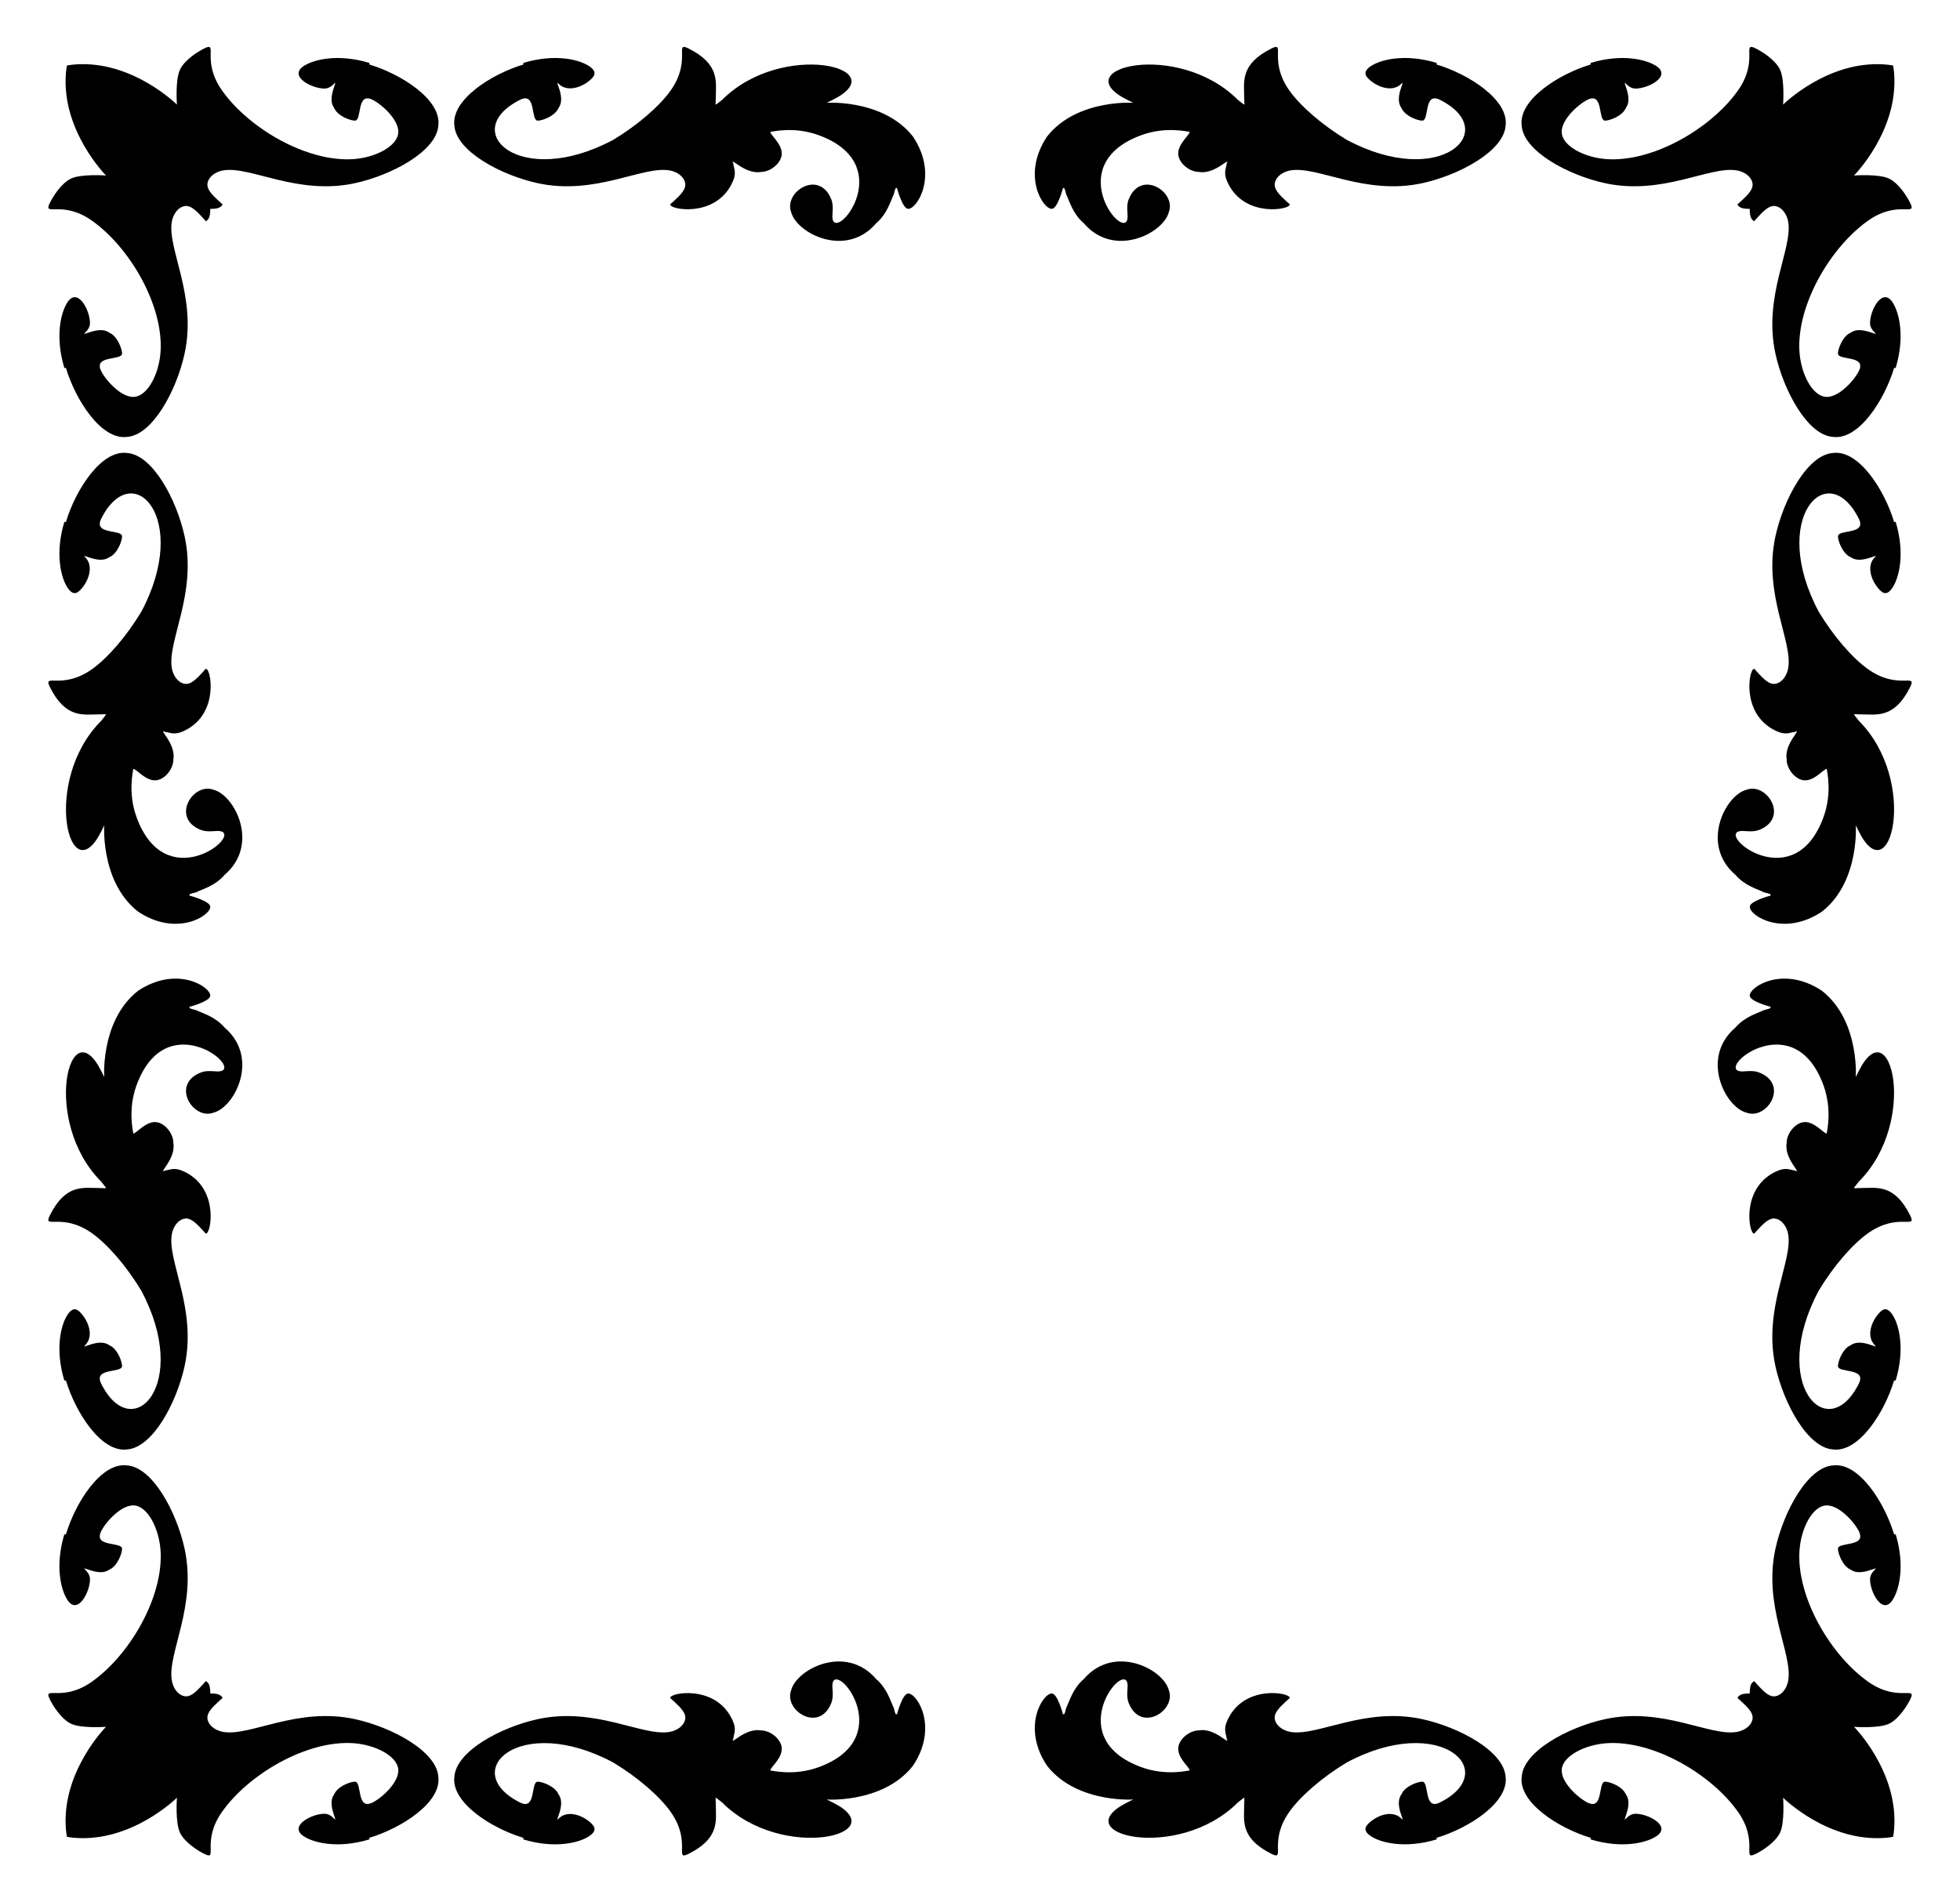 <?xml version="1.0" encoding="UTF-8"?>
<!DOCTYPE svg  PUBLIC '-//W3C//DTD SVG 1.1//EN'  'http://www.w3.org/Graphics/SVG/1.1/DTD/svg11.dtd'>
<svg enable-background="new 0 0 1734 1683" version="1.1" viewBox="0 0 1734 1683" xml:space="preserve" xmlns="http://www.w3.org/2000/svg">

	
		<path d="m1271 57.073c28.376 8.513 63.847 31.214 61.009 53.915-1.419 22.701-41.146 43.983-73.779 51.078-50.81 11.046-92.486-15.327-116.34-11.351-8.513 1.419-14.188 7.094-14.188 12.769s7.094 11.351 9.932 14.188c2.838 2.838 4.256 2.838 2.838 4.256-4.441 4.441-42.574 9.198-55.334-22.701-2.838-7.094 0-11.351 0-14.188 3.834-7.669-9.813 9.479-24.12 7.094-8.513 0-17.026-7.094-18.445-14.188-1.929-9.646 9.932-18.369 9.932-21.282-1.419 0-20.757-5.092-42.565 2.838-69.589 25.305-18.174 91.411-12.769 75.198 1.419-4.256-1.419-11.351 1.419-18.445 10.667-26.668 42.209-6.617 35.471 11.351-4.687 18.748-48.404 41.19-75.198 9.932-9.932-8.513-12.769-19.863-15.607-25.539-1.419-5.675-1.419-5.675-2.838-5.675 0 0-4.757 18.445-9.932 18.445-8.106 0-26.825-29.994-4.256-63.847 27.165-34.926 81.715-29.795 76.616-29.795l-5.675-2.838c-56.092-28.046 44.63-53.269 97.899 0 7.342 5.507 5.675 5.955 5.675-1.419 0-14.236-4.093-29.877 24.12-43.983 12.973-6.487-2.88 10.48 15.607 36.889 9.932 14.188 29.795 31.214 51.078 43.983 82.752 44.134 137.59-7.822 82.292-35.471-14.505-7.252-9.112 18.445-15.607 18.445-4.256 0-15.607-4.256-18.445-11.351-6.801-9.067 4.443-25.725 0-21.282-7.68 7.68-19.806 2.881-25.539-1.419-5.675-4.256-9.932-8.513-1.419-14.188s29.795-11.351 58.172-2.838v1.419z"/>
		<path d="m1675.7 461.74c-8.513-28.376-31.214-63.847-53.915-61.009-22.701 1.419-43.984 41.146-51.078 73.779-11.046 50.81 15.327 92.486 11.35 116.34-1.419 8.513-7.094 14.188-12.769 14.188s-11.351-7.094-14.188-9.932c-2.838-2.838-2.838-4.256-4.256-2.838-4.441 4.441-9.198 42.574 22.701 55.334 7.094 2.838 11.35 0 14.188 0 7.669-3.834-9.479 9.813-7.094 24.12 0 8.513 7.094 17.026 14.188 18.445 9.646 1.929 18.369-9.932 21.282-9.932 0 1.419 5.093 20.757-2.838 42.565-25.305 69.589-91.411 18.174-75.198 12.769 4.256-1.419 11.351 1.419 18.445-1.419 26.668-10.667 6.617-42.208-11.351-35.471-18.748 4.687-41.19 48.404-9.932 75.198 8.513 9.932 19.864 12.769 25.539 15.607 5.675 1.419 5.675 1.419 5.675 2.838 0 0-18.445 4.757-18.445 9.932 0 8.106 29.994 26.825 63.847 4.256 34.926-27.165 29.795-81.715 29.795-76.616l2.838 5.675c28.046 56.092 53.269-44.63 0-97.899-5.507-7.342-5.955-5.675 1.419-5.675 14.236 0 29.877 4.093 43.983-24.12 6.487-12.973-10.48 2.88-36.889-15.607-14.188-9.932-31.214-29.795-43.984-51.078-44.134-82.752 7.822-137.59 35.471-82.292 7.252 14.505-18.445 9.112-18.445 15.607 0 4.256 4.256 15.607 11.351 18.445 9.067 6.801 25.725-4.443 21.282 0-7.68 7.68-2.881 19.806 1.419 25.539 4.256 5.675 8.513 9.932 14.188 1.419s11.351-29.795 2.838-58.172h-1.417z"/>
		<path d="m1674.8 57.955c-2.235-0.413-4.439-0.709-6.51-0.881-50.946-4.246-90.805 35.471-90.805 35.471s1.683-22.173-2.838-31.214c-4.256-8.513-15.607-15.607-21.282-18.445-12.973-6.487 2.88 10.48-15.607 36.889-23.405 33.436-74.935 63.77-116.34 61.009-19.864-1.419-38.308-11.351-39.727-22.701s14.188-25.539 22.701-29.795c14.505-7.252 9.112 18.445 15.607 18.445 4.256 0 15.607-4.256 18.445-11.351 4.256-5.675 1.419-14.188 0-18.445-3.019-9.057 0.546 1.419 8.513 1.419 11.516 0 31.865-10.917 18.445-19.863-8.513-5.675-29.795-11.351-58.172-2.838v1.419c-28.376 8.513-63.847 31.214-61.009 53.915 1.419 22.701 41.146 43.983 73.779 51.078 50.81 11.046 92.486-15.327 116.34-11.351 8.513 1.419 14.188 7.094 14.188 12.769s-7.094 11.351-9.932 14.188c-2.838 2.838-4.256 2.838-2.838 4.256s2.838 2.838 9.932 2.838h0.297v0.297c0 7.094 1.419 8.513 2.838 9.932s1.419 0 4.256-2.838c2.838-2.838 8.513-9.932 14.188-9.932s11.35 5.675 12.769 14.188c3.976 23.857-22.396 65.534-11.35 116.34 7.094 32.633 28.376 72.36 51.078 73.779 22.701 2.838 45.402-32.633 53.915-61.009h1.419c8.513-28.376 2.838-49.659-2.838-58.172-8.947-13.42-19.863 6.929-19.863 18.445 0 7.967 10.476 11.532 1.419 8.513-4.256-1.419-12.769-4.256-18.445 0-7.094 2.838-11.351 14.188-11.351 18.445 0 6.495 25.697 1.102 18.445 15.607-4.256 8.513-18.445 24.12-29.795 22.701s-21.282-19.863-22.701-39.727c-2.76-41.409 27.573-92.938 61.009-116.34 26.41-18.487 43.376-2.634 36.889-15.607-2.838-5.675-9.932-17.026-18.445-21.282-9.042-4.521-31.214-2.838-31.214-2.838s39.716-39.858 35.47-90.805c-0.171-2.07-0.467-4.274-0.88-6.509z"/>
	
	
		<path d="m462.99 55.654c28.376-8.513 49.659-2.838 58.172 2.838 8.513 5.675 4.256 9.932-1.419 14.188-5.733 4.3-17.859 9.099-25.539 1.419-4.443-4.443 6.801 12.215 0 21.282-2.838 7.094-14.188 11.351-18.445 11.351-6.495 0-1.102-25.697-15.607-18.445-55.297 27.648-0.46 79.605 82.292 35.471 21.282-12.769 41.146-29.795 51.078-43.983 18.487-26.41 2.634-43.376 15.607-36.889 28.213 14.107 24.12 29.747 24.12 43.983 0 7.374-1.667 6.925 5.675 1.419 53.269-53.269 153.99-28.046 97.899 0l-5.675 2.838c-5.098 0 49.452-5.131 76.616 29.795 22.569 33.853 3.85 63.847-4.256 63.847-5.175 0-9.932-18.445-9.932-18.445-1.419 0-1.419 0-2.838 5.675-2.838 5.675-5.675 17.026-15.607 25.539-26.793 31.259-70.51 8.817-75.198-9.932-6.738-17.968 24.803-38.018 35.471-11.351 2.838 7.094 0 14.188 1.419 18.445 5.404 16.214 56.82-49.892-12.769-75.198-21.808-7.93-41.145-2.838-42.565-2.838 0 2.914 11.861 11.636 9.932 21.282-1.419 7.094-9.932 14.188-18.445 14.188-14.307 2.385-27.954-14.763-24.12-7.094 0 2.838 2.838 7.094 0 14.188-12.76 31.899-50.893 27.142-55.334 22.701-1.419-1.419 0-1.419 2.838-4.256 2.838-2.838 9.932-8.513 9.932-14.188s-5.675-11.351-14.188-12.769c-23.857-3.976-65.534 22.396-116.34 11.351-32.633-7.094-72.36-28.376-73.779-51.078-2.838-22.701 32.633-45.402 61.009-53.915v-1.419z"/>
		<path d="m56.912 461.74c-8.513 28.376-2.838 49.659 2.838 58.172 5.675 8.513 9.932 4.256 14.188-1.419 4.3-5.733 9.099-17.859 1.419-25.539-4.443-4.443 12.215 6.801 21.282 0 7.094-2.838 11.351-14.188 11.351-18.445 0-6.495-25.697-1.102-18.445-15.607 27.648-55.297 79.605-0.46 35.471 82.292-12.769 21.282-29.795 41.146-43.983 51.078-26.41 18.487-43.376 2.634-36.889 15.607 14.107 28.213 29.747 24.12 43.983 24.12 7.374 0 6.925-1.667 1.419 5.675-53.269 53.269-28.046 153.99 0 97.899 2.838-5.675 2.838-5.675 2.838-5.675 0-5.098-5.131 49.452 29.795 76.616 33.853 22.569 63.847 3.85 63.847-4.256 0-5.175-18.445-9.932-18.445-9.932 0-1.419 0-1.419 5.675-2.838 5.675-2.838 17.026-5.675 25.539-15.607 31.259-26.793 8.817-70.51-9.932-75.198-17.968-6.738-38.018 24.803-11.351 35.471 7.094 2.838 14.188 0 18.445 1.419 16.214 5.405-49.892 56.82-75.198-12.769-7.93-21.808-2.838-41.145-2.838-42.565 2.914 0 11.636 11.861 21.282 9.932 7.094-1.419 14.188-9.932 14.188-18.445 2.385-14.307-14.763-27.954-7.094-24.12 2.838 0 7.094 2.838 14.188 0 31.899-12.76 27.142-50.893 22.701-55.334-1.419-1.419-1.419 0-4.256 2.838-2.838 2.838-8.513 9.932-14.188 9.932s-11.351-5.675-12.769-14.188c-3.976-23.857 22.396-65.534 11.351-116.34-7.094-32.633-28.376-72.36-51.078-73.779-22.701-2.838-45.402 32.633-53.915 61.009h-1.419z"/>
		<path d="m58.331 64.465c-4.246 50.946 35.471 90.805 35.471 90.805s-22.173-1.683-31.214 2.838c-8.513 4.256-15.607 15.607-18.445 21.282-6.487 12.973 10.48-2.88 36.889 15.607 33.436 23.405 63.77 74.935 61.009 116.34-1.419 19.863-11.351 38.308-22.701 39.727s-25.539-14.188-29.795-22.701c-7.252-14.505 18.445-9.112 18.445-15.607 0-4.256-4.256-15.607-11.351-18.445-5.675-4.256-14.188-1.419-18.445 0-9.057 3.019 1.419-0.546 1.419-8.513 0-11.516-10.917-31.865-19.863-18.445-5.675 8.513-11.351 29.795-2.838 58.172h1.419c8.513 28.376 31.214 63.847 53.915 61.009 22.701-1.419 43.983-41.146 51.078-73.779 11.046-50.81-15.327-92.486-11.351-116.34 1.419-8.513 7.094-14.188 12.769-14.188s11.351 7.094 14.188 9.932c2.838 2.838 2.838 4.256 4.256 2.838s2.838-2.838 2.838-9.932v-0.297h0.297c7.094 0 8.513-1.419 9.932-2.838s0-1.419-2.838-4.256c-2.838-2.838-9.932-8.513-9.932-14.188s5.675-11.351 14.188-12.769c23.857-3.976 65.534 22.396 116.34 11.351 32.633-7.094 72.36-28.376 73.779-51.078 2.838-22.701-32.633-45.402-61.009-53.915v-1.419c-28.376-8.513-49.659-2.838-58.172 2.838-13.42 8.947 6.929 19.863 18.445 19.863 7.967 0 11.532-10.476 8.513-1.419-1.419 4.256-4.256 12.769 0 18.445 2.838 7.094 14.188 11.351 18.445 11.351 6.495 0 1.102-25.697 15.607-18.445 8.513 4.256 24.12 18.445 22.701 29.795s-19.863 21.282-39.727 22.701c-41.409 2.761-92.938-27.573-116.34-61.009-18.487-26.41-2.634-43.376-15.607-36.889-5.675 2.838-17.026 9.932-21.282 18.445-4.521 9.042-2.838 31.214-2.838 31.214s-39.858-39.716-90.805-35.471c-2.071 0.173-4.275 0.468-6.51 0.881-0.412 2.234-0.708 4.438-0.88 6.509z"/>
	
	
		<path d="m1271 1627.3c-28.376 8.513-49.659 2.838-58.172-2.838-8.513-5.675-4.256-9.932 1.419-14.188 5.733-4.3 17.859-9.099 25.539-1.419 4.443 4.443-6.801-12.215 0-21.282 2.838-7.094 14.188-11.351 18.445-11.351 6.495 0 1.102 25.697 15.607 18.445 55.297-27.648 0.46-79.605-82.292-35.471-21.282 12.769-41.146 29.795-51.078 43.984-18.487 26.41-2.634 43.376-15.607 36.889-28.213-14.107-24.12-29.747-24.12-43.983 0-7.374 1.667-6.926-5.675-1.419-53.269 53.269-153.99 28.046-97.899 0l5.675-2.838c5.098 0-49.452 5.131-76.616-29.795-22.569-33.853-3.85-63.847 4.256-63.847 5.175 0 9.932 18.445 9.932 18.445 1.419 0 1.419 0 2.838-5.675 2.838-5.675 5.675-17.026 15.607-25.539 26.793-31.259 70.51-8.817 75.198 9.932 6.738 17.968-24.803 38.018-35.471 11.351-2.838-7.094 0-14.188-1.419-18.445-5.404-16.214-56.82 49.892 12.769 75.198 21.808 7.93 41.145 2.838 42.565 2.838 0-2.914-11.861-11.636-9.932-21.282 1.419-7.094 9.932-14.188 18.445-14.188 14.307-2.385 27.954 14.763 24.12 7.094 0-2.838-2.838-7.094 0-14.188 12.76-31.899 50.893-27.142 55.334-22.701 1.419 1.419 0 1.419-2.838 4.256s-9.932 8.513-9.932 14.188 5.675 11.35 14.188 12.769c23.857 3.976 65.534-22.396 116.34-11.35 32.633 7.094 72.36 28.376 73.779 51.078 2.838 22.701-32.633 45.402-61.009 53.915v1.417z"/>
		<path d="m1677.1 1221.3c8.513-28.376 2.838-49.659-2.838-58.172s-9.932-4.256-14.188 1.419c-4.3 5.733-9.099 17.859-1.419 25.539 4.443 4.443-12.215-6.801-21.282 0-7.094 2.838-11.351 14.188-11.351 18.445 0 6.495 25.697 1.102 18.445 15.607-27.648 55.297-79.605 0.46-35.471-82.292 12.769-21.282 29.795-41.146 43.984-51.078 26.41-18.487 43.376-2.634 36.889-15.607-14.107-28.213-29.747-24.12-43.983-24.12-7.374 0-6.926 1.667-1.419-5.675 53.269-53.269 28.046-153.99 0-97.899-2.838 5.675-2.838 5.675-2.838 5.675 0 5.098 5.131-49.452-29.795-76.616-33.853-22.569-63.847-3.85-63.847 4.256 0 5.175 18.445 9.932 18.445 9.932 0 1.419 0 1.419-5.675 2.838-5.675 2.838-17.026 5.675-25.539 15.607-31.259 26.793-8.817 70.51 9.932 75.198 17.968 6.738 38.018-24.803 11.351-35.471-7.094-2.838-14.188 0-18.445-1.419-16.214-5.405 49.892-56.82 75.198 12.769 7.93 21.808 2.838 41.145 2.838 42.565-2.914 0-11.636-11.861-21.282-9.932-7.094 1.419-14.188 9.932-14.188 18.445-2.385 14.307 14.763 27.954 7.094 24.12-2.838 0-7.094-2.838-14.188 0-31.899 12.76-27.142 50.893-22.701 55.334 1.419 1.419 1.419 0 4.256-2.838s8.513-9.932 14.188-9.932 11.35 5.675 12.769 14.188c3.976 23.857-22.396 65.534-11.35 116.34 7.094 32.633 28.376 72.36 51.078 73.779 22.701 2.838 45.402-32.633 53.915-61.009h1.417z"/>
		<path d="m1675.7 1618.5c4.246-50.946-35.47-90.805-35.47-90.805s22.172 1.683 31.214-2.838c8.513-4.256 15.607-15.607 18.445-21.282 6.487-12.973-10.48 2.88-36.889-15.607-33.436-23.405-63.77-74.935-61.009-116.34 1.419-19.864 11.351-38.308 22.701-39.727s25.539 14.188 29.795 22.701c7.252 14.505-18.445 9.112-18.445 15.607 0 4.256 4.256 15.607 11.351 18.445 5.675 4.256 14.188 1.419 18.445 0 9.057-3.019-1.419 0.546-1.419 8.513 0 11.516 10.917 31.865 19.863 18.445 5.675-8.513 11.351-29.795 2.838-58.172h-1.419c-8.513-28.376-31.214-63.847-53.915-61.009-22.701 1.419-43.984 41.146-51.078 73.779-11.046 50.81 15.327 92.486 11.35 116.34-1.419 8.513-7.094 14.188-12.769 14.188s-11.351-7.094-14.188-9.932-2.838-4.256-4.256-2.838-2.838 2.838-2.838 9.932v0.297h-0.297c-7.094 0-8.513 1.419-9.932 2.838s0 1.419 2.838 4.256 9.932 8.513 9.932 14.188-5.675 11.35-14.188 12.769c-23.857 3.976-65.534-22.396-116.34-11.35-32.633 7.094-72.36 28.376-73.779 51.078-2.838 22.701 32.633 45.402 61.009 53.915v1.419c28.376 8.513 49.659 2.838 58.172-2.838 13.42-8.947-6.929-19.863-18.445-19.863-7.967 0-11.532 10.476-8.513 1.419 1.419-4.256 4.256-12.769 0-18.445-2.838-7.094-14.188-11.351-18.445-11.351-6.495 0-1.102 25.697-15.607 18.445-8.513-4.256-24.12-18.445-22.701-29.795s19.864-21.282 39.727-22.701c41.409-2.76 92.938 27.573 116.34 61.009 18.487 26.41 2.634 43.376 15.607 36.889 5.675-2.838 17.026-9.932 21.282-18.445 4.521-9.042 2.838-31.214 2.838-31.214s39.858 39.716 90.805 35.47c2.071-0.172 4.275-0.468 6.51-0.881 0.412-2.234 0.708-4.438 0.88-6.509z"/>
	
	
		<path d="m462.99 1625.9c-28.376-8.513-63.847-31.214-61.009-53.915 1.419-22.701 41.146-43.983 73.779-51.078 50.81-11.046 92.486 15.327 116.34 11.35 8.513-1.419 14.188-7.094 14.188-12.769s-7.094-11.351-9.932-14.188-4.256-2.838-2.838-4.256c4.441-4.441 42.574-9.198 55.334 22.701 2.838 7.094 0 11.35 0 14.188-3.834 7.669 9.813-9.479 24.12-7.094 8.513 0 17.026 7.094 18.445 14.188 1.929 9.646-9.932 18.369-9.932 21.282 1.419 0 20.757 5.093 42.565-2.838 69.589-25.305 18.174-91.411 12.769-75.198-1.419 4.256 1.419 11.351-1.419 18.445-10.667 26.668-42.209 6.617-35.471-11.351 4.687-18.748 48.404-41.19 75.198-9.932 9.932 8.513 12.769 19.864 15.607 25.539 1.419 5.675 1.419 5.675 2.838 5.675 0 0 4.757-18.445 9.932-18.445 8.106 0 26.825 29.994 4.256 63.847-27.165 34.926-81.715 29.795-76.616 29.795l5.675 2.838c56.092 28.046-44.63 53.269-97.899 0-7.342-5.507-5.675-5.955-5.675 1.419 0 14.236 4.093 29.877-24.12 43.983-12.973 6.487 2.88-10.48-15.607-36.889-9.932-14.188-29.795-31.214-51.078-43.984-82.752-44.134-137.59 7.822-82.292 35.471 14.505 7.252 9.112-18.445 15.607-18.445 4.256 0 15.607 4.256 18.445 11.351 6.801 9.067-4.443 25.725 0 21.282 7.68-7.68 19.806-2.881 25.539 1.419 5.675 4.256 9.932 8.513 1.419 14.188s-29.795 11.351-58.172 2.838v-1.417z"/>
		<path d="m58.331 1221.3c8.513 28.376 31.214 63.847 53.915 61.009 22.701-1.419 43.983-41.146 51.078-73.779 11.046-50.81-15.327-92.486-11.351-116.34 1.419-8.513 7.094-14.188 12.769-14.188s11.351 7.094 14.188 9.932 2.838 4.256 4.256 2.838c4.441-4.441 9.198-42.574-22.701-55.334-7.094-2.838-11.351 0-14.188 0-7.669 3.834 9.479-9.813 7.094-24.12 0-8.513-7.094-17.026-14.188-18.445-9.646-1.929-18.369 9.932-21.282 9.932 0-1.419-5.092-20.757 2.838-42.565 25.305-69.589 91.411-18.174 75.198-12.769-4.256 1.419-11.351-1.419-18.445 1.419-26.668 10.667-6.617 42.208 11.351 35.471 18.748-4.687 41.19-48.404 9.932-75.198-8.513-9.932-19.863-12.769-25.539-15.607-5.675-1.419-5.675-1.419-5.675-2.838 0 0 18.445-4.757 18.445-9.932 0-8.106-29.994-26.825-63.847-4.256-34.926 27.165-29.795 81.715-29.795 76.616l-2.838-5.675c-28.046-56.092-53.269 44.63 0 97.899 5.507 7.342 5.955 5.675-1.419 5.675-14.236 0-29.877-4.093-43.983 24.12-6.487 12.973 10.48-2.88 36.889 15.607 14.188 9.932 31.214 29.795 43.983 51.078 44.134 82.752-7.822 137.59-35.471 82.292-7.252-14.505 18.445-9.112 18.445-15.607 0-4.256-4.256-15.607-11.351-18.445-9.067-6.801-25.725 4.443-21.282 0 7.68-7.68 2.881-19.806-1.419-25.539-4.256-5.675-8.513-9.932-14.188-1.419s-11.351 29.795-2.838 58.172h1.419z"/>
		<path d="m59.212 1625c2.235 0.413 4.439 0.709 6.51 0.881 50.946 4.246 90.805-35.47 90.805-35.47s-1.683 22.172 2.838 31.214c4.256 8.513 15.607 15.607 21.282 18.445 12.973 6.487-2.88-10.48 15.607-36.889 23.405-33.436 74.935-63.77 116.34-61.009 19.863 1.419 38.308 11.351 39.727 22.701s-14.188 25.539-22.701 29.795c-14.505 7.252-9.112-18.445-15.607-18.445-4.256 0-15.607 4.256-18.445 11.351-4.256 5.675-1.419 14.188 0 18.445 3.019 9.057-0.546-1.419-8.513-1.419-11.516 0-31.865 10.917-18.445 19.863 8.513 5.675 29.795 11.351 58.172 2.838v-1.419c28.376-8.513 63.847-31.214 61.009-53.915-1.419-22.701-41.146-43.983-73.779-51.078-50.81-11.046-92.486 15.327-116.34 11.35-8.513-1.419-14.188-7.094-14.188-12.769s7.094-11.351 9.932-14.188 4.256-2.838 2.838-4.256-2.838-2.838-9.932-2.838h-0.297v-0.297c0-7.094-1.419-8.513-2.838-9.932s-1.419 0-4.256 2.838-8.513 9.932-14.188 9.932-11.351-5.675-12.769-14.188c-3.976-23.857 22.396-65.534 11.351-116.34-7.094-32.633-28.376-72.36-51.078-73.779-22.701-2.838-45.402 32.633-53.915 61.009h-1.419c-8.513 28.376-2.838 49.659 2.838 58.172 8.947 13.42 19.863-6.929 19.863-18.445 0-7.967-10.476-11.532-1.419-8.513 4.256 1.419 12.769 4.256 18.445 0 7.094-2.838 11.351-14.188 11.351-18.445 0-6.495-25.697-1.102-18.445-15.607 4.256-8.513 18.445-24.12 29.795-22.701s21.282 19.864 22.701 39.727c2.761 41.409-27.573 92.938-61.009 116.34-26.41 18.487-43.376 2.634-36.889 15.607 2.838 5.675 9.932 17.026 18.445 21.282 9.042 4.521 31.214 2.838 31.214 2.838s-39.716 39.858-35.471 90.805c0.171 2.07 0.467 4.274 0.88 6.509z"/>
	

</svg>
